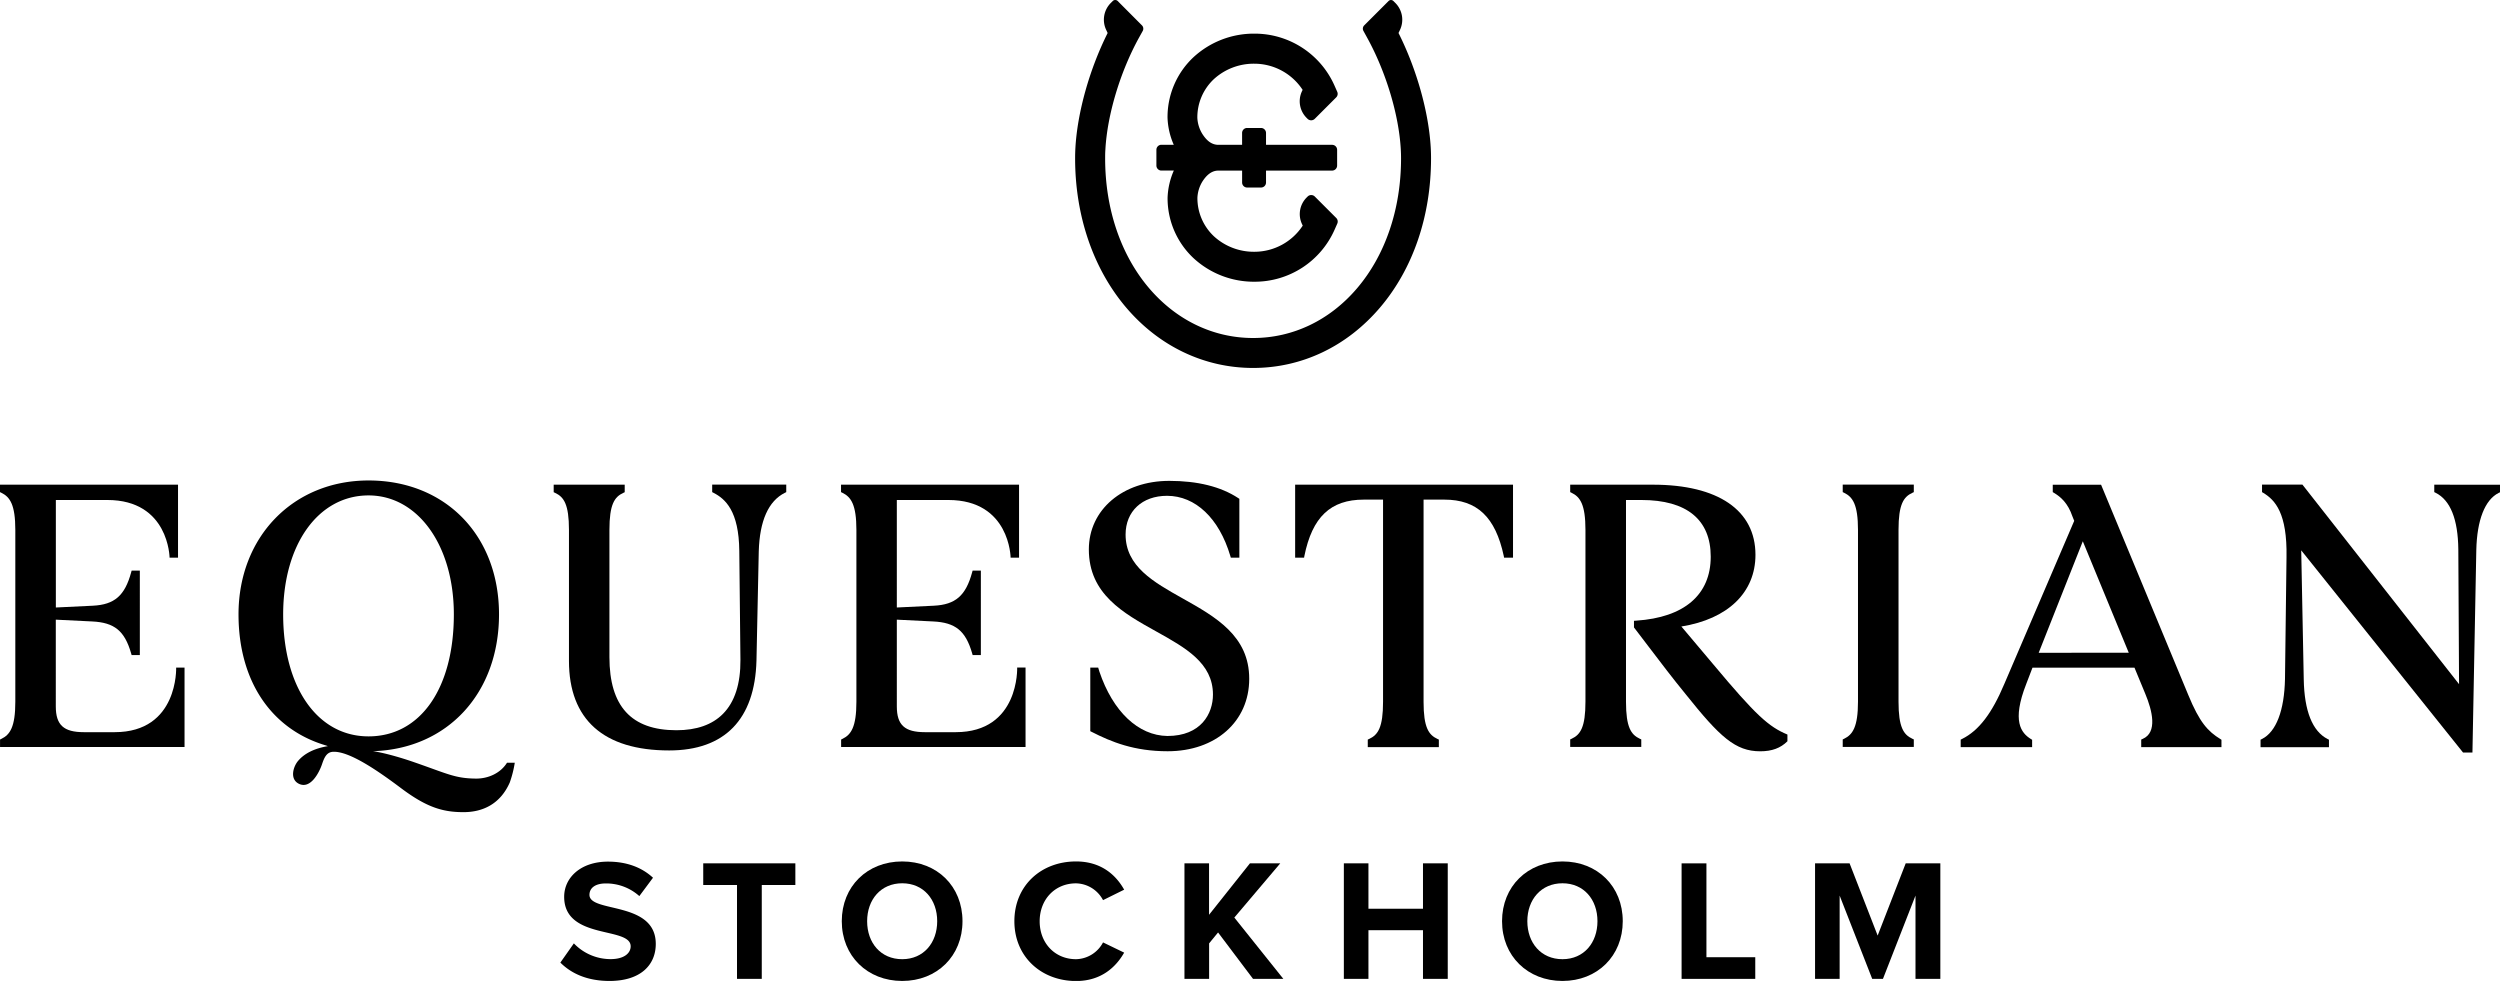 <?xml version="1.0" encoding="UTF-8"?> <svg xmlns="http://www.w3.org/2000/svg" id="Lager_1" data-name="Lager 1" viewBox="0 0 1397.01 548.15"><title>EQUESTRIAN STOCKHOLM LOGO</title><path d="M323.57,541.9l7.55-10.74a28.36,28.36,0,0,0,20.52,8.8c7.64,0,11.22-3.38,11.22-7.16,0-11.22-37.16-3.39-37.16-27.67,0-10.75,9.29-19.65,24.48-19.65,10.26,0,18.78,3.1,25.16,9l-7.64,10.26a27.74,27.74,0,0,0-18.77-7.07c-5.81,0-9.1,2.52-9.1,6.39,0,10.16,37.06,3.29,37.06,27.39,0,11.8-8.51,20.71-25.83,20.71C338.57,552.16,329.67,548,323.57,541.9Z" transform="translate(-10.44 -4)"></path><path d="M422.28,551V498.54H403.41V486.45h51.48v12.09H436.12V551Z" transform="translate(-10.44 -4)"></path><path d="M480.83,518.77c0-19.45,14.23-33.39,33.77-33.39s33.68,13.94,33.68,33.39-14.23,33.39-33.68,33.39S480.83,538.22,480.83,518.77Zm53.32,0c0-12.1-7.64-21.19-19.55-21.19S495,506.67,495,518.77,502.6,540,514.6,540,534.15,530.77,534.15,518.77Z" transform="translate(-10.44 -4)"></path><path d="M577.28,518.77c0-19.94,15-33.39,34.45-33.39,14.12,0,22.35,7.65,26.9,15.78L626.82,507a17.46,17.46,0,0,0-15.09-9.38c-11.81,0-20.32,9-20.32,21.19S599.92,540,611.73,540a17.46,17.46,0,0,0,15.09-9.38l11.81,5.71c-4.55,8-12.78,15.87-26.9,15.87C592.28,552.16,577.28,538.61,577.28,518.77Z" transform="translate(-10.44 -4)"></path><path d="M710.64,551,691.1,525.06l-5,6.1V551H672.32V486.45h13.74v28.74l22.84-28.74h16.94l-25.65,30.29L727.58,551Z" transform="translate(-10.44 -4)"></path><path d="M805.61,551V523.8H775.13V551H761.39V486.45h13.74V511.8h30.48V486.45h13.84V551Z" transform="translate(-10.44 -4)"></path><path d="M849.79,518.77c0-19.45,14.23-33.39,33.77-33.39s33.68,13.94,33.68,33.39S903,552.16,883.56,552.16,849.79,538.22,849.79,518.77Zm53.32,0c0-12.1-7.64-21.19-19.55-21.19s-19.64,9.09-19.64,21.19S871.56,540,883.56,540,903.11,530.77,903.11,518.77Z" transform="translate(-10.44 -4)"></path><path d="M950.12,551V486.45H964V538.9h27.29V551Z" transform="translate(-10.44 -4)"></path><path d="M1080.83,551V504.45L1062.64,551h-6l-18.2-46.54V551H1024.7V486.45H1044l15.68,40.35,15.67-40.35h19.36V551Z" transform="translate(-10.44 -4)"></path><path d="M408.41,279l.76.4c6.59,3.38,14.18,10.14,14.39,32.49l.64,60.82c.1,13.41-3.18,23.57-9.77,30.21-6,6.07-14.75,9.14-26,9.14-25.19,0-37.44-13.36-37.44-40.86V300.14c0-14.32,2.83-18.44,7.73-20.71l.81-.38v-4.21H319.84v4.21l.81.38c4.89,2.27,7.73,6.39,7.73,20.71v73.21c0,32.74,19.37,50,56,50,31,0,47.92-17.37,48.78-50.24l1.28-61c.5-17.13,5.41-28.14,14.59-32.73l.77-.38v-4.19H408.41Z" transform="translate(-10.44 -4)"></path><path d="M671.36,338.42c-16.43-9.22-31.94-17.94-31.94-35.71,0-13,9.3-21.65,23.15-21.65,15.89,0,29.11,12.54,35.36,33.57l.3,1H703V282.74l-.63-.41c-9.7-6.38-22.67-9.62-38.54-9.62-26,0-44.94,16.12-44.94,38.32,0,24.89,19.16,35.54,37.7,45.85,16.28,9.06,31.66,17.61,31.66,35.25,0,10.67-6.68,23.14-25.47,23.14-16.28-.23-30.47-13.67-38-36l-.67-2.22h-4.41v35.54l.77.38c11,5.63,23.74,10.83,42.46,10.83,26.84,0,45.58-16.64,45.58-40.45C708.57,359.32,689.65,348.69,671.36,338.42Z" transform="translate(-10.44 -4)"></path><path d="M734.17,315.62h5l.15-.9c4.41-21.81,14.65-31.53,33.2-31.53h10.77v113c0,14.32-2.83,18.44-7.73,20.72l-.81.37v4.21h39.72v-4.21l-.81-.37c-4.89-2.28-7.73-6.39-7.73-20.72v-113h11.62c18.31,0,28.55,9.73,33.21,31.54l.16.89h5V274.84H734.17Z" transform="translate(-10.44 -4)"></path><path d="M967.81,375.22,950,354.09c26-4.17,41.4-19,41.4-40.07,0-24.9-20.89-39.18-57.32-39.18H887.87V279l.79.38c4.78,2.3,7.74,6.57,7.74,20.72v96c0,14.33-2.83,18.44-7.72,20.72l-.81.37v4.21h39.72v-4.21l-.81-.37c-4.9-2.28-7.73-6.4-7.73-20.72V283.4h8.63c25.34,0,38.72,11,38.72,31.68,0,21.26-14.76,33.95-41.59,35.74l-1.3.09v3.7l.29.38q3.78,4.93,7.46,9.79c7.21,9.48,14,18.43,21.15,27.15,19.11,23.94,27.8,31.9,41.65,31.9,6.5,0,11.37-1.77,15.2-5.61v-3.75C998.78,410.09,991.75,403.86,967.81,375.22Z" transform="translate(-10.44 -4)"></path><path d="M1040.16,279l.79.38c4.78,2.3,7.74,6.57,7.74,20.72v96c0,14.15-3,18.42-7.74,20.72l-.79.39v4.19h39.72v-4.21l-.81-.37c-4.9-2.28-7.73-6.4-7.73-20.72v-96c0-14.32,2.83-18.44,7.73-20.71l.81-.38v-4.21h-39.72Z" transform="translate(-10.44 -4)"></path><path d="M1370.72,274.84V279l.77.38c8.22,4.11,12.49,14.76,12.67,31.63l.41,75.31-87.12-111-.42-.54h-22.56V279l.68.41c6.67,4,13.44,11.41,13,35.92l-.85,68.07c-.36,17.67-4.94,29.59-12.88,33.56l-.78.39v4.18h38.23v-4.17l-.76-.39c-8.49-4.36-13-15.59-13.33-33.36l-1.41-72.08L1386.39,424l.42.52h5.24l2.16-113.2c.38-16.71,4.8-28,12.47-31.86l.77-.38v-4.19Z" transform="translate(-10.44 -4)"></path><path d="M276.36,439.08c-11.89-.12-15.82-2.72-35.42-9.47-8-2.74-16.76-5.12-22.1-5.84,41.62-1.27,70.45-32.34,70.45-76.46s-30-74.82-72.89-74.82c-42.11,0-72.68,31.47-72.68,74.82,0,37.56,18.58,64.36,48.93,73.27l1,.37c-7.25,1.18-13.09,4-16.66,8.26-2.72,3.21-4.75,10.13.4,12.73,6.67,3.36,11.53-6.61,12.93-10.72,1.23-3.62,2.5-7,6.34-7.12,9.27-.36,25.67,11.16,37.93,20.36,14.06,10.55,23.13,13.4,34.9,13.37,10.59,0,20.49-4.44,25.83-16.62a61.17,61.17,0,0,0,2.78-11h-4.34C290.15,436.05,283.24,439.15,276.36,439.08Zm-60-158.24c27.63,0,47.69,28,47.69,66.47,0,41.41-18.72,68.18-47.69,68.18-28.52,0-47.69-27.4-47.69-68.18C168.71,308.17,188.32,280.84,216.4,280.84Z" transform="translate(-10.44 -4)"></path><path d="M544.49,413.14H527.27c-11.28,0-15.68-4-15.68-14.4V350.27l20.31,1c12.46.59,18.16,5.24,21.77,17.77l.29,1h4.59V322.86h-4.61l-.28,1c-3.52,13-9.3,18-21.34,18.61l-20.73,1V283.4H540.4c34.43,0,34.78,32.22,34.78,32.22h4.71V274.84H480.41V279l.79.38C486,281.72,489,286,489,300.14v96c0,14.15-3,18.42-7.75,20.72l-.79.39v4.19H583.52v-44.4h-4.68S580.17,413.14,544.49,413.14Z" transform="translate(-10.44 -4)"></path><path d="M1251.22,417c-7-4.3-11.67-9.31-18-24.74l-48.69-117.39h-27V279l.68.41c3.89,2.33,7.81,5.81,10.31,13.15l1,2.49-39,91c-7,16.67-14.31,26.2-23.66,30.87l-.78.39v4.18H1146v-4.1l-.67-.41c-5.5-3.39-10.76-10-2.63-30.75l3.5-9.13h57l6,14.51c4,9.54,6.94,21.67-1.4,25.28l-.84.37v4.23h44.84v-4.1Zm-101.55-48.22,24.65-62.31L1200,368.75Z" transform="translate(-10.44 -4)"></path><path d="M74.52,413.14H57.3c-11.28,0-15.68-4-15.68-14.4V350.27l20.31,1c12.46.59,18.16,5.24,21.77,17.77l.29,1h4.59V322.86H84l-.28,1c-3.52,13-9.3,18-21.34,18.61l-20.73,1V283.4H70.43c34.43,0,34.77,32.22,34.77,32.22h4.72V274.84H10.44V279l.79.38C16,281.72,19,286,19,300.14v96c0,14.15-3,18.42-7.75,20.72l-.79.39v4.19h103.1v-44.4h-4.68S110.2,413.14,74.52,413.14Z" transform="translate(-10.44 -4)"></path><path d="M754.83,84.93H717.9V78.31a2.81,2.81,0,0,0-2.8-2.8h-7.78a2.78,2.78,0,0,0-2.79,2.79v6.63H691c-3.92-.14-6.6-2.84-8.69-6.1a18.89,18.89,0,0,1-2.79-9,29.26,29.26,0,0,1,9.18-21.56,33,33,0,0,1,22.79-8.67,32.27,32.27,0,0,1,26.86,14.61l-.41.88a13.1,13.1,0,0,0,2.6,14.74l.58.58a2.85,2.85,0,0,0,4,0l12-12a2.82,2.82,0,0,0,.58-3.11l-1.55-3.5a48.78,48.78,0,0,0-44.57-29,49.73,49.73,0,0,0-34.27,13.22,45.85,45.85,0,0,0-14.45,33.76,41,41,0,0,0,3.48,15.12h-6.9a2.8,2.8,0,0,0-2.8,2.79v8.81a2.79,2.79,0,0,0,.83,2,2.73,2.73,0,0,0,2,.81h6.91a41.08,41.08,0,0,0-3.49,15.14,45.85,45.85,0,0,0,14.45,33.76,49.68,49.68,0,0,0,34.27,13.22,48.78,48.78,0,0,0,44.57-29l1.55-3.5a2.82,2.82,0,0,0-.58-3.11l-12-12a2.74,2.74,0,0,0-2-.82,2.78,2.78,0,0,0-2,.82l-.58.58A13.1,13.1,0,0,0,738,129.2l.41.88a32.27,32.27,0,0,1-26.86,14.61A33,33,0,0,1,688.74,136a29.26,29.26,0,0,1-9.18-21.56,19,19,0,0,1,2.79-9c2.06-3.22,4.83-6,8.66-6.1h13.53V106a2.8,2.8,0,0,0,2.8,2.79h7.77A2.79,2.79,0,0,0,717.9,106V99.33h36.93a2.81,2.81,0,0,0,2.8-2.8V87.72A2.8,2.8,0,0,0,754.83,84.93Z" transform="translate(-10.44 -4)"></path><path d="M810.11,92.51c0-1.89-.05-3.87-.16-5.88-1.1-19.85-7.81-43.84-18-64.16l0-.06v0l0,0,.83-1.77a13.26,13.26,0,0,0-2.63-15l-1.08-1.07a1.9,1.9,0,0,0-2.69,0l-13.6,13.6a2.62,2.62,0,0,0-.44,3.13l2.08,3.79c10.52,19.11,17.73,43.05,18.79,62.48.1,1.68.14,3.35.14,5,0,28.15-8.72,53.89-24.55,72.49-15.27,17.94-35.91,27.82-58.12,27.82S667.8,182.94,652.53,165C636.7,146.4,628,120.66,628,92.51c0-1.6,0-3.27.14-5,1.07-19.43,8.27-43.37,18.79-62.48L649,21.29a2.63,2.63,0,0,0-.45-3.13L635,4.56A1.88,1.88,0,0,0,633.61,4a1.9,1.9,0,0,0-1.35.56l-1.07,1.07a13.23,13.23,0,0,0-2.64,15l.83,1.78,0,0,0,.07c-10.16,20.32-16.87,44.31-18,64.16-.11,2-.16,4-.16,5.88,0,32.13,10.14,61.73,28.55,83.37s43.69,33.72,70.91,33.72,52.39-12,70.9-33.72S810.11,124.64,810.11,92.51Z" transform="translate(-10.44 -4)"></path></svg> 